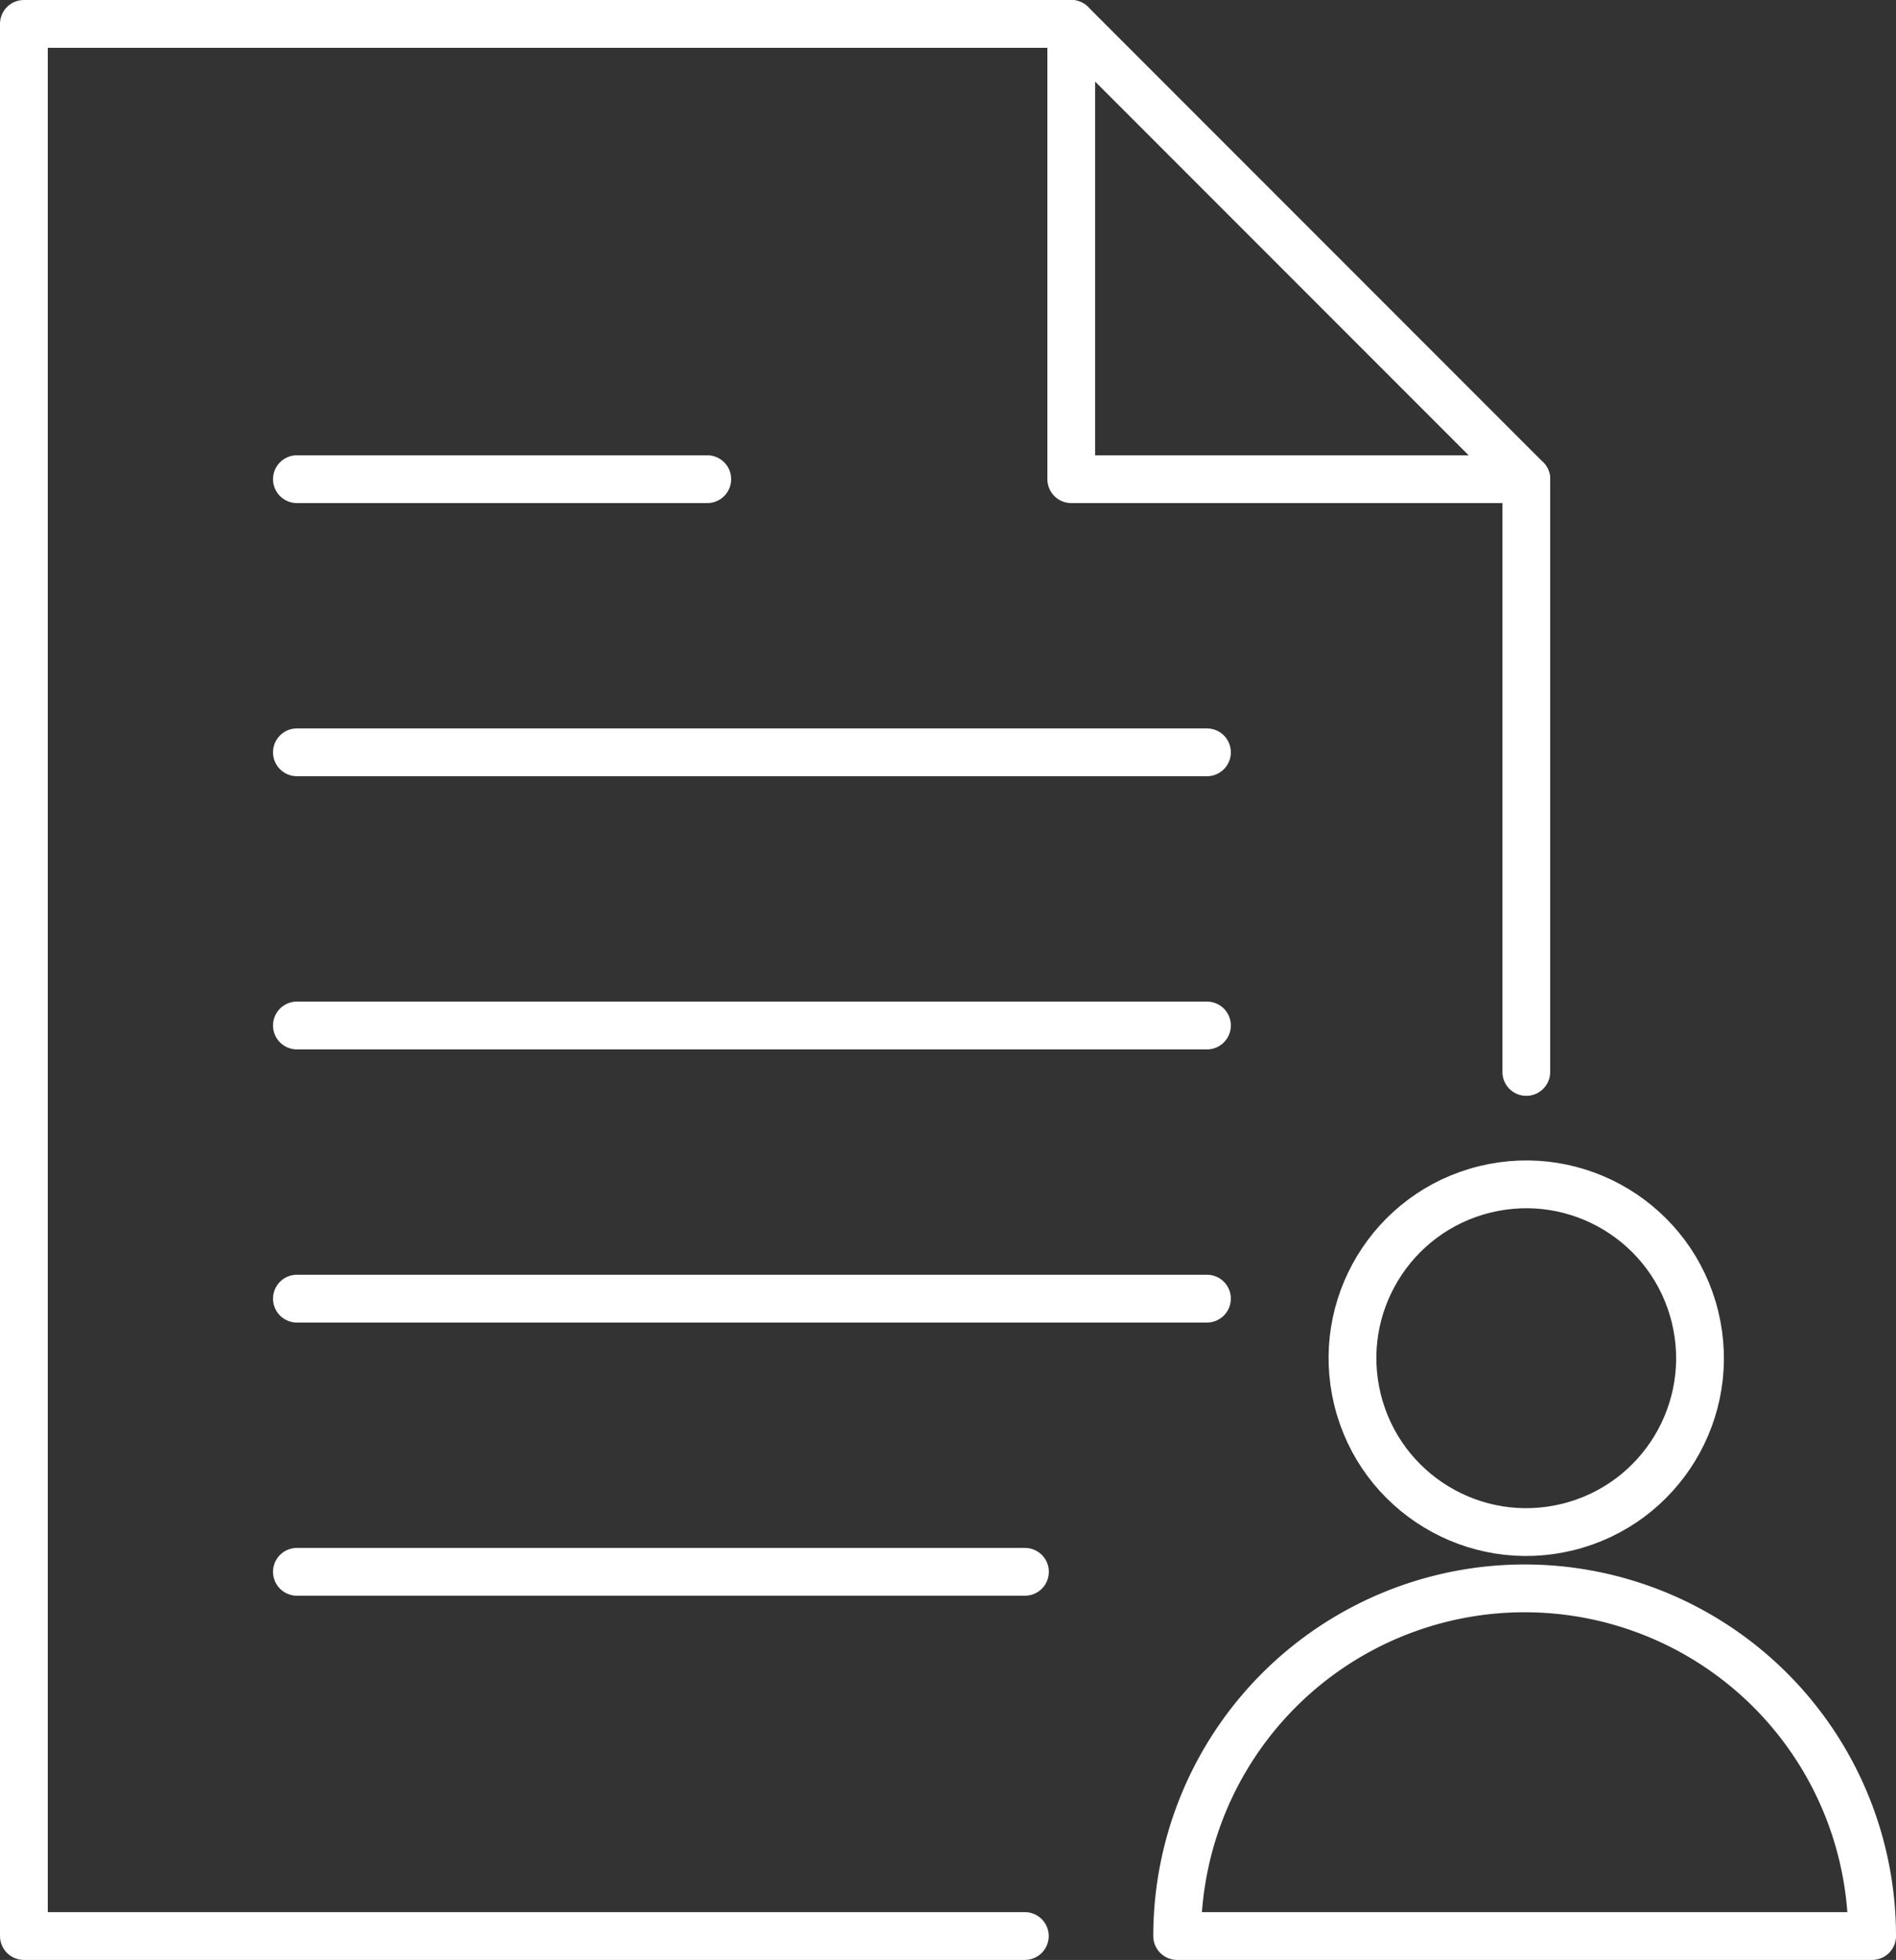 <svg id="Icon_Antrag" data-name="Icon Antrag" xmlns="http://www.w3.org/2000/svg" width="79.368" height="82" viewBox="0 0 79.368 82">
  <rect x="0" y="0" width="79.368" height="82" fill="#333333" stroke="none"/>
  <circle id="Ellipse_5" data-name="Ellipse 5" cx="7.273" cy="7.273" r="7.273" transform="translate(55.095 51.492) rotate(-13.768)" stroke-width="2" stroke="#fff" stroke-linecap="round" stroke-linejoin="round" fill="none"/>
  <path id="Pfad_18" data-name="Pfad 18" d="M42.9,81H1V1H44.844L63.892,20.048" fill="none" stroke="#fff" stroke-linecap="round" stroke-linejoin="round" stroke-width="2"/>
  <path id="Pfad_19" data-name="Pfad 19" d="M64.3,1V20.048H83.348v24.8" transform="translate(-19.456)" fill="none" stroke="#fff" stroke-linecap="round" stroke-linejoin="round" stroke-width="2"/>
  <line id="Linie_12" data-name="Linie 12" x2="38.095" transform="translate(12.429 54.333)" fill="none" stroke="#fff" stroke-linecap="round" stroke-linejoin="round" stroke-width="2"/>
  <line id="Linie_13" data-name="Linie 13" x2="30.476" transform="translate(12.429 65.762)" fill="none" stroke="#fff" stroke-linecap="round" stroke-linejoin="round" stroke-width="2"/>
  <path id="Pfad_20" data-name="Pfad 20" d="M99.791,110.045a14.545,14.545,0,1,0-29.091,0Z" transform="translate(-21.423 -29.045)" fill="none" stroke="#fff" stroke-linecap="round" stroke-linejoin="round" stroke-width="2"/>
  <line id="Linie_14" data-name="Linie 14" x2="38.095" transform="translate(12.429 42.905)" fill="none" stroke="#fff" stroke-linecap="round" stroke-linejoin="round" stroke-width="2"/>
  <line id="Linie_15" data-name="Linie 15" x2="38.095" transform="translate(12.429 31.476)" fill="none" stroke="#fff" stroke-linecap="round" stroke-linejoin="round" stroke-width="2"/>
  <line id="Linie_16" data-name="Linie 16" x2="17.177" transform="translate(12.429 20.048)" fill="none" stroke="#fff" stroke-linecap="round" stroke-linejoin="round" stroke-width="2"/>
</svg>
